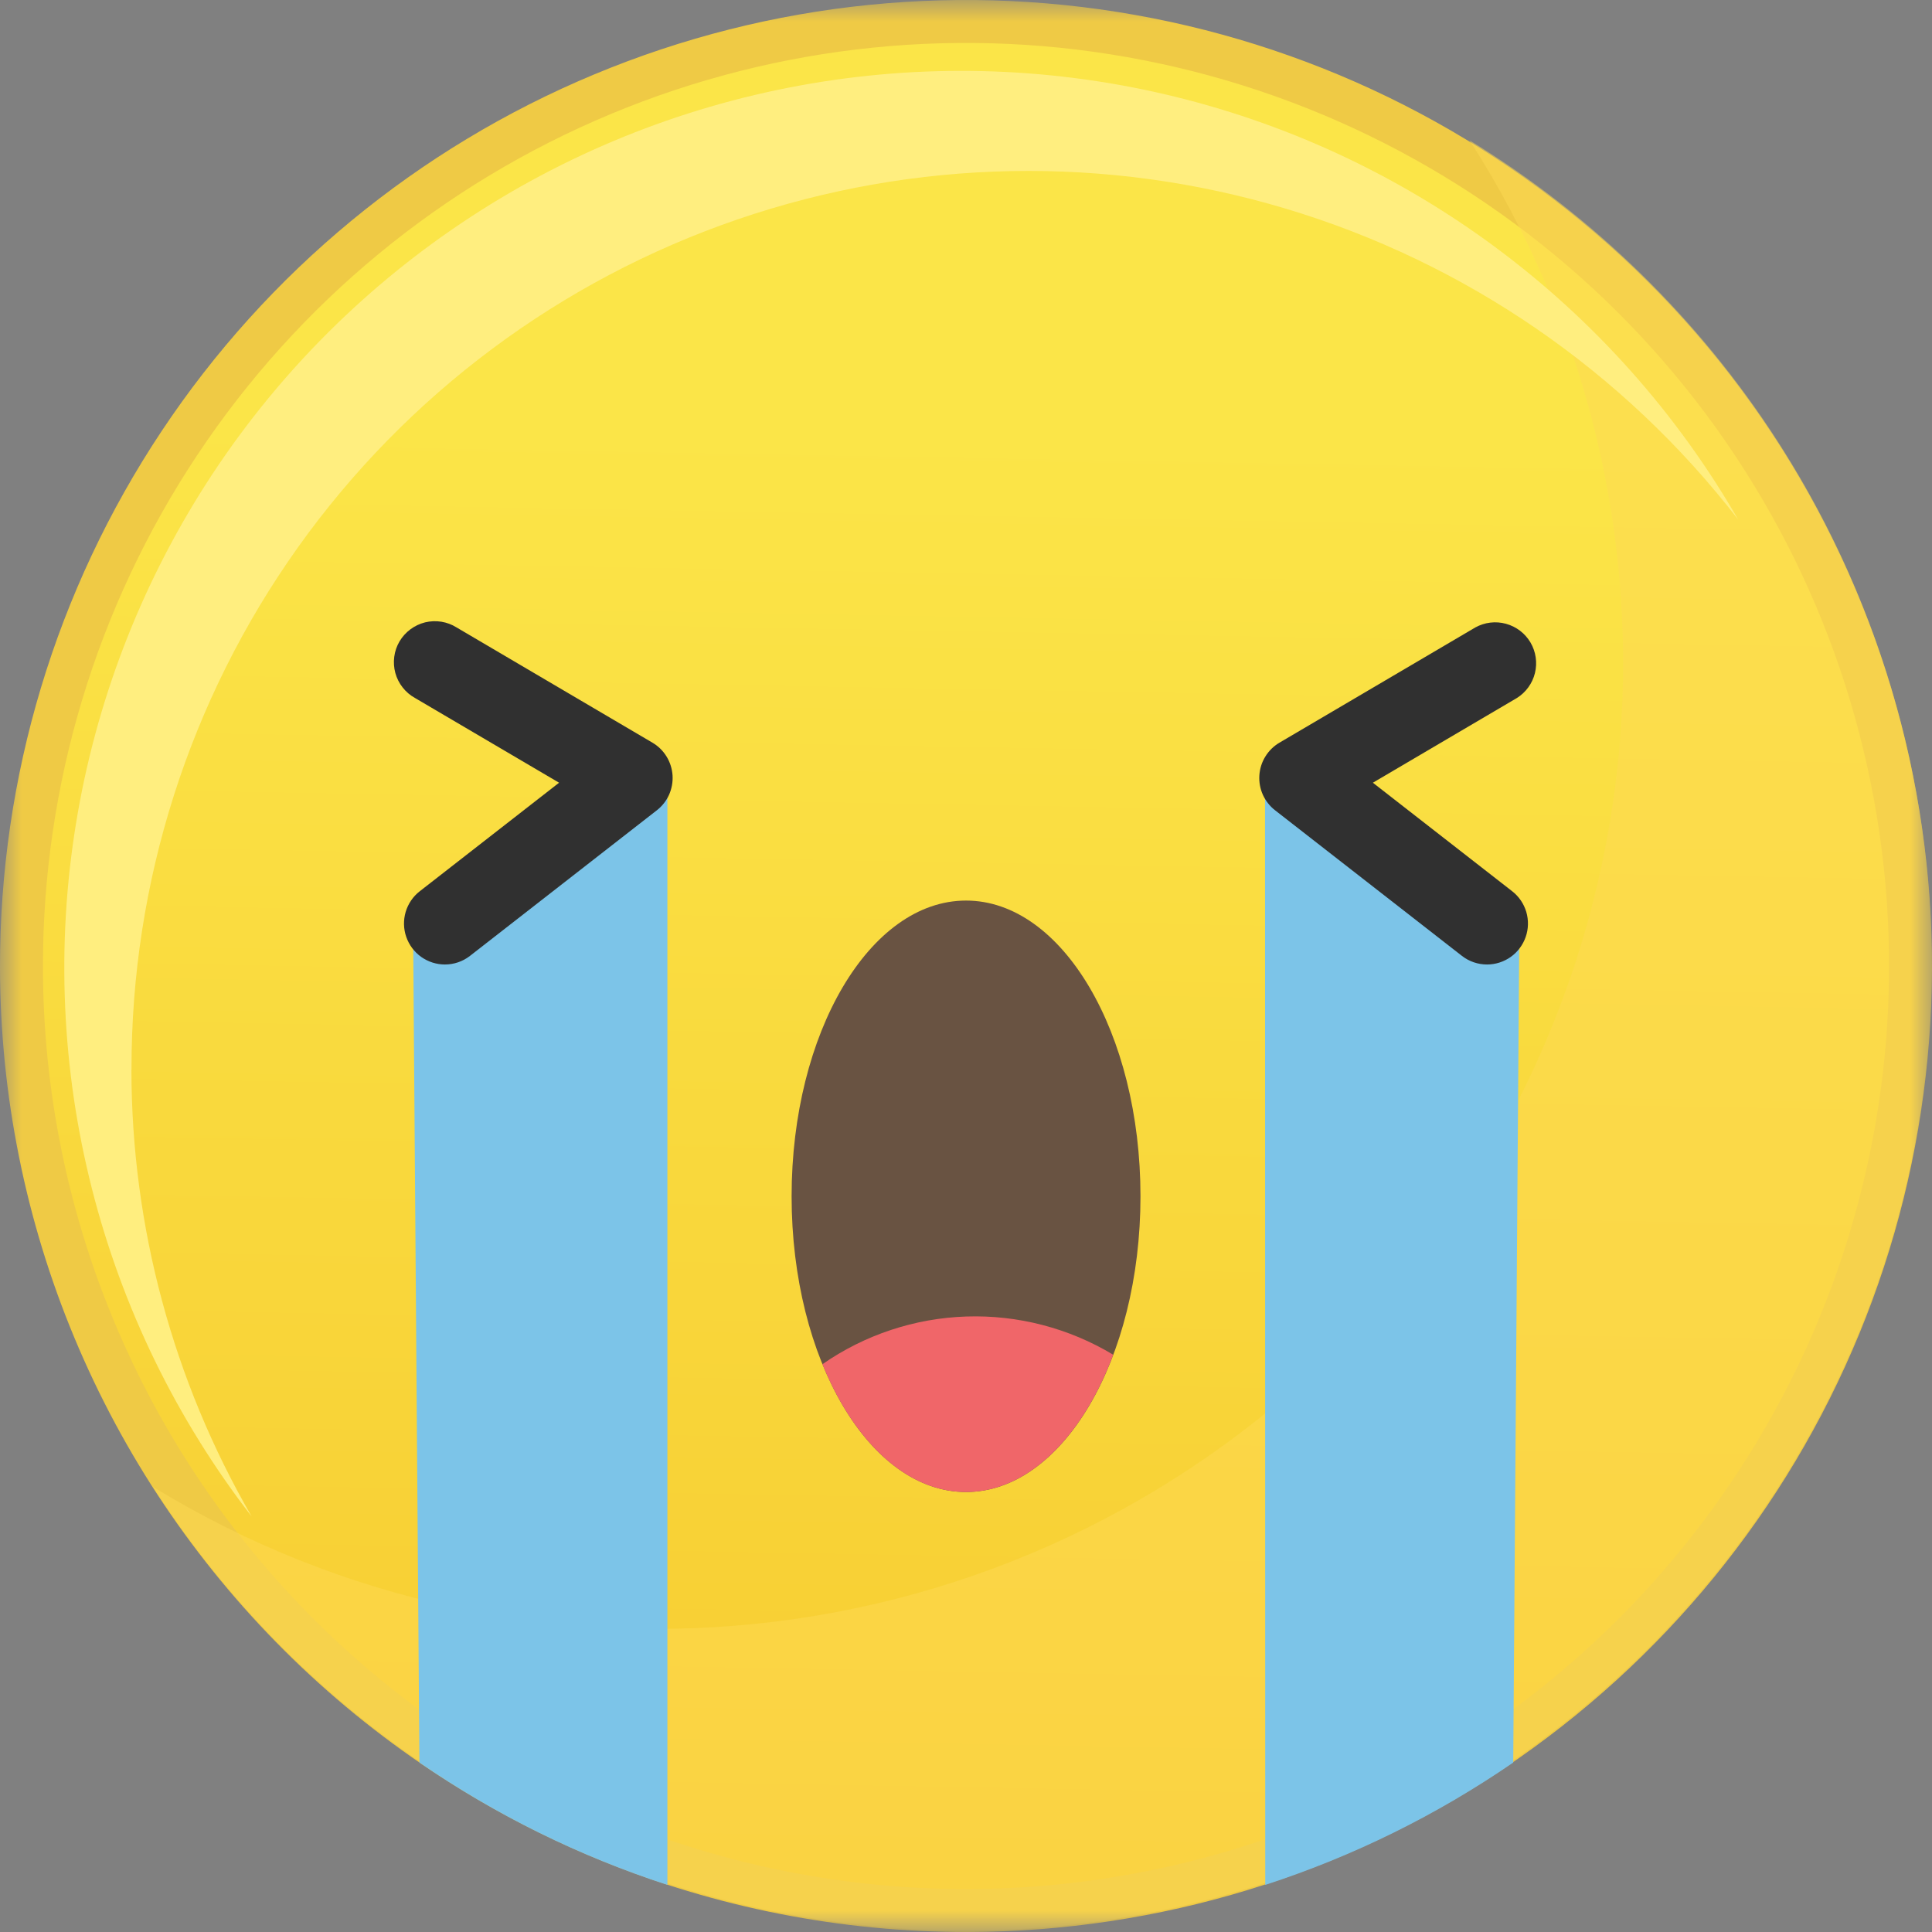 <svg width="45" height="45" viewBox="0 0 45 45" fill="none" xmlns="http://www.w3.org/2000/svg">
<rect x="0" y="0" width="45" height="45" fill="#808080" stroke="none"/>
<mask id="mask0_144_133" style="mask-type:luminance" maskUnits="userSpaceOnUse" x="0" y="0" width="45" height="45">
<path d="M45 0H0V45H45V0Z" fill="white"/>
</mask>
<g mask="url(#mask0_144_133)">
<path d="M0.5 22.547C0.491 18.196 1.772 13.94 4.182 10.317C6.591 6.694 10.021 3.866 14.037 2.193C18.054 0.519 22.476 0.074 26.746 0.914C31.015 1.753 34.939 3.84 38.023 6.91C41.106 9.98 43.21 13.896 44.068 18.161C44.926 22.427 44.5 26.851 42.844 30.875C41.187 34.898 38.375 38.34 34.762 40.766C31.15 43.191 26.899 44.49 22.548 44.5C19.659 44.506 16.797 43.943 14.125 42.844C11.453 41.744 9.025 40.128 6.977 38.09C4.93 36.051 3.304 33.63 2.193 30.963C1.081 28.296 0.506 25.436 0.5 22.547Z" fill="url(#paint0_linear_144_133)" stroke="#EFCA45"/>
<g style="mix-blend-mode:multiply" opacity="0.5">
<path d="M34.231 3.271C36.986 7.556 38.205 12.648 37.69 17.716C37.174 22.784 34.954 27.527 31.393 31.169C27.832 34.811 23.14 37.137 18.085 37.767C13.03 38.396 7.912 37.292 3.566 34.634C5.395 37.479 7.841 39.874 10.724 41.643C13.606 43.412 16.85 44.508 20.215 44.85C23.579 45.193 26.977 44.772 30.157 43.62C33.337 42.468 36.215 40.614 38.58 38.196C40.944 35.778 42.733 32.858 43.813 29.653C44.893 26.448 45.237 23.041 44.819 19.686C44.401 16.33 43.232 13.111 41.399 10.269C39.566 7.428 37.116 5.035 34.231 3.271Z" fill="#FDDA53"/>
</g>
<path d="M3.063 24.916C3.054 20.553 4.411 16.297 6.943 12.744C9.476 9.192 13.057 6.522 17.185 5.108C21.313 3.695 25.779 3.609 29.958 4.863C34.137 6.117 37.818 8.648 40.485 12.101C39.054 9.622 37.13 7.463 34.831 5.759C32.531 4.055 29.907 2.841 27.119 2.193C24.331 1.545 21.44 1.477 18.625 1.993C15.809 2.509 13.13 3.597 10.753 5.192C8.376 6.786 6.352 8.851 4.806 11.26C3.261 13.669 2.226 16.369 1.768 19.194C1.309 22.02 1.436 24.909 2.14 27.683C2.844 30.457 4.11 33.057 5.861 35.321C4.03 32.158 3.064 28.569 3.061 24.915" fill="#FFEE7F"/>
<path d="M26.564 27.864C26.564 31.664 24.745 34.752 22.501 34.752C20.257 34.752 18.438 31.668 18.438 27.864C18.438 24.06 20.257 20.976 22.501 20.976C24.745 20.976 26.564 24.06 26.564 27.864Z" fill="#695342"/>
<path d="M25.93 31.555C24.9 30.935 23.712 30.625 22.51 30.664C21.308 30.703 20.143 31.089 19.156 31.775C19.889 33.575 21.113 34.752 22.5 34.752C23.943 34.752 25.209 33.477 25.93 31.552" fill="#F06669"/>
<path d="M15.545 18.026L9.623 21.797L9.769 41.053C11.547 42.276 13.492 43.236 15.545 43.903V18.026Z" fill="#7CC4E8"/>
<path d="M29.465 18.026L35.387 21.797L35.246 41.053C33.468 42.276 31.522 43.236 29.47 43.903L29.465 18.026Z" fill="#7CC4E8"/>
<path d="M10.364 22.465C10.165 22.465 9.972 22.403 9.81 22.288C9.648 22.172 9.527 22.009 9.462 21.821C9.397 21.634 9.393 21.43 9.449 21.24C9.506 21.049 9.62 20.881 9.777 20.759L13.022 18.231L9.667 16.258C9.555 16.196 9.457 16.113 9.379 16.013C9.3 15.913 9.242 15.798 9.208 15.675C9.175 15.552 9.166 15.424 9.183 15.297C9.199 15.171 9.241 15.049 9.306 14.939C9.371 14.829 9.457 14.734 9.559 14.658C9.661 14.582 9.778 14.527 9.901 14.496C10.025 14.466 10.154 14.461 10.28 14.481C10.405 14.501 10.526 14.546 10.634 14.614L15.198 17.299C15.332 17.378 15.445 17.489 15.526 17.622C15.607 17.754 15.655 17.905 15.665 18.06C15.675 18.215 15.646 18.371 15.583 18.513C15.519 18.654 15.421 18.779 15.298 18.874L10.946 22.265C10.779 22.395 10.573 22.465 10.361 22.465" fill="#303030"/>
<path d="M34.637 22.465C34.425 22.465 34.219 22.395 34.052 22.265L29.7 18.874C29.577 18.779 29.479 18.654 29.415 18.513C29.351 18.371 29.323 18.215 29.333 18.06C29.343 17.905 29.39 17.754 29.472 17.622C29.553 17.489 29.666 17.378 29.8 17.299L34.364 14.614C34.582 14.494 34.837 14.463 35.077 14.529C35.317 14.595 35.522 14.751 35.648 14.965C35.774 15.18 35.811 15.435 35.752 15.676C35.693 15.917 35.542 16.126 35.331 16.258L31.977 18.231L35.222 20.759C35.379 20.881 35.493 21.049 35.55 21.24C35.606 21.43 35.602 21.634 35.537 21.821C35.472 22.009 35.351 22.172 35.189 22.288C35.027 22.403 34.834 22.465 34.635 22.465" fill="#303030"/>
</g>
<defs>
<linearGradient id="paint0_linear_144_133" x1="23.125" y1="10" x2="22.5" y2="45" gradientUnits="userSpaceOnUse">
<stop stop-color="#FBE548"/>
<stop offset="1" stop-color="#F7CB30"/>
</linearGradient>
</defs>
</svg>
